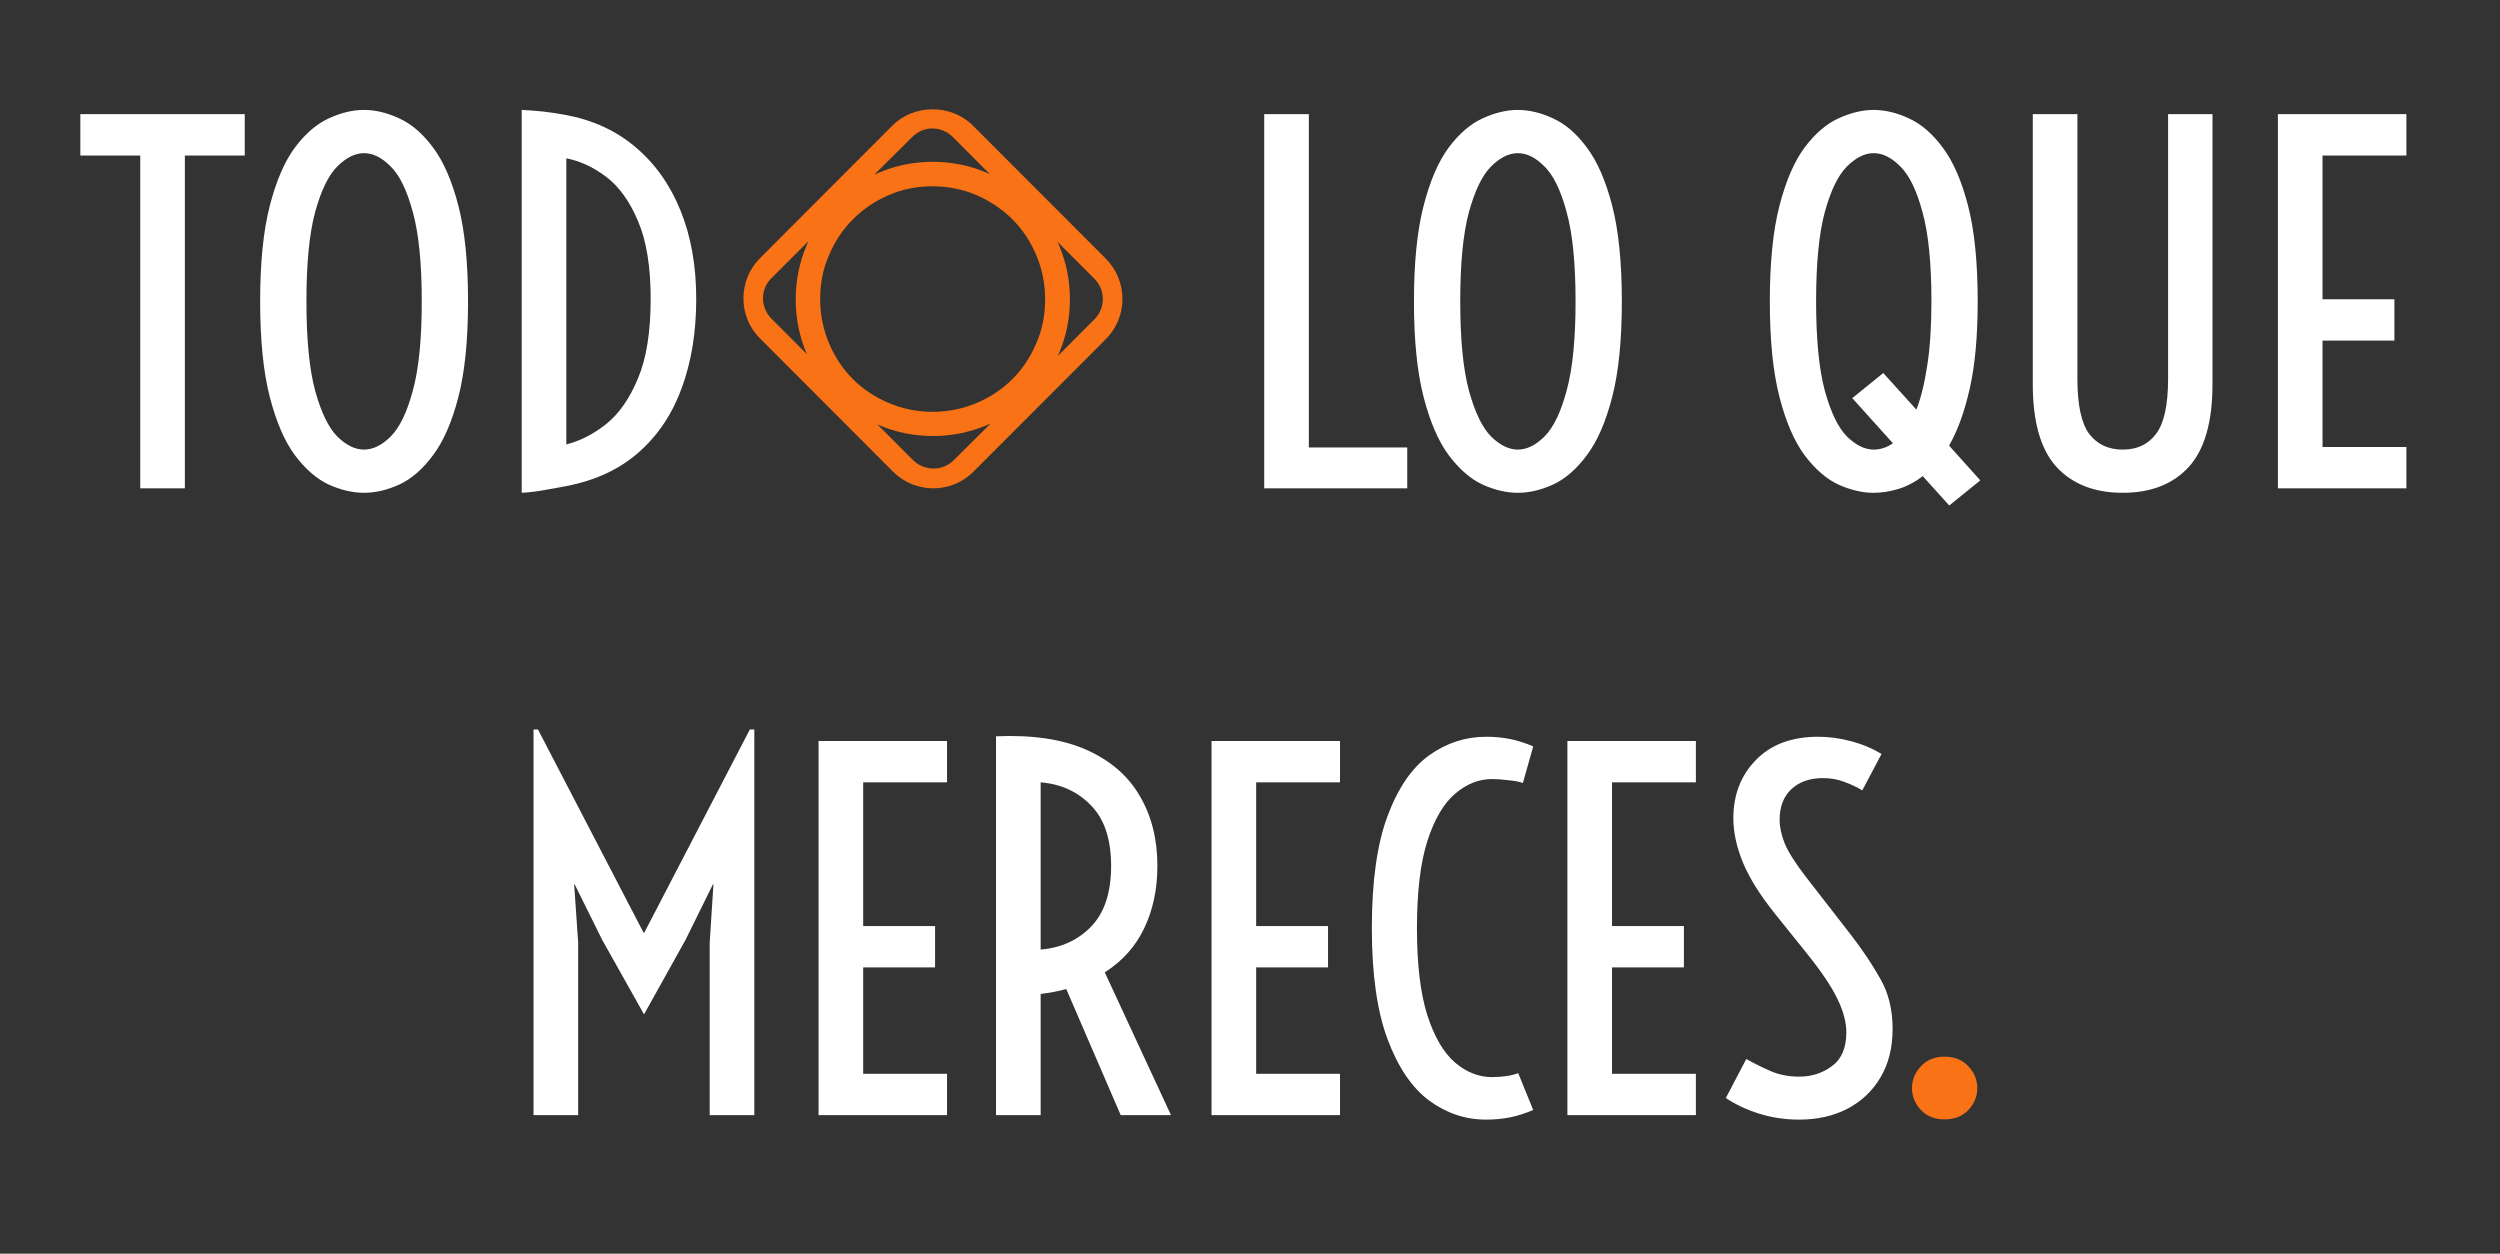 <svg width="343" height="172" viewBox="0 0 343 172" fill="none" xmlns="http://www.w3.org/2000/svg">
<rect x="0" y="0" width="343" height="172" fill="#333333" stroke="none"/>
<path d="M19.241 67V21.335H11.023V15.663H33.582V21.335H25.364V67H19.241ZM49.938 67.612C48.391 67.612 46.779 67.236 45.103 66.484C43.449 65.711 41.902 64.368 40.463 62.456C39.045 60.544 37.895 57.88 37.015 54.464C36.134 51.048 35.693 46.676 35.693 41.348C35.693 36.02 36.134 31.648 37.015 28.231C37.895 24.815 39.045 22.151 40.463 20.239C41.902 18.327 43.449 16.995 45.103 16.243C46.779 15.47 48.391 15.083 49.938 15.083C51.506 15.083 53.117 15.47 54.772 16.243C56.447 16.995 57.994 18.327 59.412 20.239C60.852 22.151 62.012 24.815 62.893 28.231C63.773 31.648 64.214 36.02 64.214 41.348C64.214 46.676 63.773 51.048 62.893 54.464C62.012 57.88 60.852 60.544 59.412 62.456C57.994 64.368 56.447 65.711 54.772 66.484C53.117 67.236 51.506 67.612 49.938 67.612ZM49.938 61.683C51.184 61.683 52.408 61.081 53.611 59.878C54.836 58.653 55.846 56.559 56.641 53.594C57.457 50.629 57.865 46.547 57.865 41.348C57.865 36.127 57.457 32.045 56.641 29.102C55.846 26.137 54.836 24.053 53.611 22.85C52.408 21.625 51.184 21.013 49.938 21.013C48.713 21.013 47.488 21.625 46.264 22.85C45.061 24.053 44.051 26.137 43.234 29.102C42.44 32.045 42.042 36.127 42.042 41.348C42.042 46.547 42.44 50.629 43.234 53.594C44.051 56.559 45.061 58.653 46.264 59.878C47.488 61.081 48.713 61.683 49.938 61.683ZM71.578 67.612V15.083C73.641 15.169 75.628 15.395 77.54 15.76C81.3 16.447 84.512 17.919 87.176 20.175C89.862 22.431 91.924 25.331 93.364 28.876C94.803 32.421 95.523 36.471 95.523 41.025C95.523 45.537 94.867 49.587 93.557 53.175C92.268 56.741 90.302 59.695 87.659 62.037C85.038 64.357 81.74 65.904 77.766 66.678C76.778 66.871 75.768 67.054 74.737 67.226C73.727 67.419 72.674 67.548 71.578 67.612ZM77.701 60.974C79.592 60.501 81.418 59.566 83.18 58.17C84.942 56.752 86.392 54.668 87.531 51.918C88.691 49.168 89.271 45.537 89.271 41.025C89.271 36.578 88.691 33.012 87.531 30.326C86.392 27.619 84.942 25.6 83.18 24.268C81.418 22.936 79.592 22.087 77.701 21.722V60.974ZM173.45 67V15.663H179.573V61.393H193.076V67H173.45ZM208.24 67.612C206.693 67.612 205.081 67.236 203.406 66.484C201.751 65.711 200.204 64.368 198.765 62.456C197.347 60.544 196.198 57.88 195.317 54.464C194.436 51.048 193.995 46.676 193.995 41.348C193.995 36.02 194.436 31.648 195.317 28.231C196.198 24.815 197.347 22.151 198.765 20.239C200.204 18.327 201.751 16.995 203.406 16.243C205.081 15.47 206.693 15.083 208.24 15.083C209.808 15.083 211.419 15.47 213.074 16.243C214.749 16.995 216.296 18.327 217.714 20.239C219.154 22.151 220.314 24.815 221.195 28.231C222.076 31.648 222.516 36.02 222.516 41.348C222.516 46.676 222.076 51.048 221.195 54.464C220.314 57.88 219.154 60.544 217.714 62.456C216.296 64.368 214.749 65.711 213.074 66.484C211.419 67.236 209.808 67.612 208.24 67.612ZM208.24 61.683C209.486 61.683 210.71 61.081 211.913 59.878C213.138 58.653 214.148 56.559 214.943 53.594C215.759 50.629 216.167 46.547 216.167 41.348C216.167 36.127 215.759 32.045 214.943 29.102C214.148 26.137 213.138 24.053 211.913 22.85C210.71 21.625 209.486 21.013 208.24 21.013C207.015 21.013 205.79 21.625 204.566 22.85C203.363 24.053 202.353 26.137 201.536 29.102C200.742 32.045 200.344 36.127 200.344 41.348C200.344 46.547 200.742 50.629 201.536 53.594C202.353 56.559 203.363 58.653 204.566 59.878C205.79 61.081 207.015 61.683 208.24 61.683ZM257.064 67.612C255.517 67.612 253.906 67.236 252.23 66.484C250.576 65.711 249.029 64.368 247.589 62.456C246.172 60.544 245.022 57.88 244.141 54.464C243.26 51.048 242.82 46.676 242.82 41.348C242.82 36.02 243.26 31.648 244.141 28.231C245.022 24.815 246.172 22.151 247.589 20.239C249.029 18.327 250.576 16.995 252.23 16.243C253.906 15.47 255.517 15.083 257.064 15.083C258.632 15.083 260.244 15.47 261.898 16.243C263.574 16.995 265.121 18.327 266.539 20.239C267.978 22.151 269.138 24.815 270.019 28.231C270.9 31.648 271.34 36.02 271.34 41.348C271.34 46.117 270.975 50.113 270.245 53.336C269.514 56.537 268.569 59.137 267.409 61.135L271.695 65.904L267.441 69.353L263.799 65.324C262.704 66.162 261.576 66.753 260.416 67.097C259.277 67.44 258.16 67.612 257.064 67.612ZM257.064 61.683C258.009 61.683 258.89 61.393 259.707 60.812L254.131 54.625L258.385 51.177L262.929 56.204C263.552 54.614 264.047 52.605 264.412 50.178C264.798 47.75 264.992 44.807 264.992 41.348C264.992 36.127 264.584 32.045 263.767 29.102C262.972 26.137 261.963 24.053 260.738 22.85C259.535 21.625 258.31 21.013 257.064 21.013C255.839 21.013 254.615 21.625 253.39 22.85C252.187 24.053 251.177 26.137 250.361 29.102C249.566 32.045 249.169 36.127 249.169 41.348C249.169 46.547 249.566 50.629 250.361 53.594C251.177 56.559 252.187 58.653 253.39 59.878C254.615 61.081 255.839 61.683 257.064 61.683ZM291.241 67.612C287.374 67.612 284.345 66.431 282.153 64.067C279.983 61.683 278.898 57.901 278.898 52.724V15.663H285.021V51.982C285.021 55.549 285.558 58.062 286.633 59.523C287.728 60.963 289.264 61.683 291.241 61.683C293.218 61.683 294.743 60.963 295.817 59.523C296.913 58.062 297.461 55.549 297.461 51.982V15.663H303.552V52.724C303.552 57.901 302.467 61.683 300.297 64.067C298.127 66.431 295.108 67.612 291.241 67.612ZM312.527 67V15.663H330.155V21.335H318.65V41.058H328.512V46.73H318.65V61.328H330.155V67H312.527ZM73.199 153V100.084H73.811L88.313 127.992H88.377L102.879 100.084H103.492V153H97.369V129.346L97.884 121.321H97.82L94.049 128.959L88.377 139.143H88.345L82.609 128.927L78.838 121.321H78.774L79.322 129.281V153H73.199ZM112.306 153V101.663H129.934V107.335H118.429V127.058H128.291V132.729H118.429V147.328H129.934V153H112.306ZM136.654 153V101.019C141.681 100.804 145.828 101.427 149.094 102.888C152.359 104.349 154.787 106.454 156.377 109.204C157.988 111.933 158.794 115.134 158.794 118.808C158.794 121.987 158.192 124.834 156.989 127.348C155.807 129.84 154.003 131.859 151.575 133.406L160.663 153H153.766L146.29 135.694C145.194 135.995 144.023 136.221 142.777 136.371V153H136.654ZM142.777 130.28C145.592 130.044 147.901 128.991 149.706 127.122C151.532 125.231 152.445 122.46 152.445 118.808C152.445 115.155 151.532 112.395 149.706 110.525C147.901 108.635 145.592 107.571 142.777 107.335V130.28ZM166.223 153V101.663H183.85V107.335H172.346V127.058H182.207V132.729H172.346V147.328H183.85V153H166.223ZM203.88 153.612C201.066 153.612 198.466 152.742 196.081 151.002C193.718 149.24 191.816 146.437 190.377 142.591C188.938 138.745 188.218 133.664 188.218 127.348C188.218 120.924 188.938 115.789 190.377 111.943C191.816 108.098 193.718 105.326 196.081 103.629C198.466 101.932 201.066 101.083 203.88 101.083C205.083 101.083 206.2 101.19 207.232 101.405C208.263 101.62 209.305 101.953 210.357 102.404L208.94 107.432C208.531 107.26 207.865 107.131 206.941 107.045C206.039 106.938 205.298 106.884 204.718 106.884C202.892 106.884 201.194 107.561 199.626 108.914C198.058 110.246 196.79 112.416 195.823 115.424C194.878 118.41 194.405 122.385 194.405 127.348C194.405 132.289 194.878 136.264 195.823 139.271C196.79 142.258 198.058 144.428 199.626 145.781C201.194 147.113 202.892 147.779 204.718 147.779C205.298 147.779 205.932 147.736 206.619 147.65C207.328 147.543 207.887 147.403 208.295 147.231L210.357 152.291C209.305 152.742 208.263 153.075 207.232 153.29C206.2 153.505 205.083 153.612 203.88 153.612ZM215.047 153V101.663H232.675V107.335H221.17V127.058H231.031V132.729H221.17V147.328H232.675V153H215.047ZM246.839 153.612C244.906 153.612 243.058 153.333 241.296 152.774C239.556 152.216 238.052 151.507 236.785 150.647L239.588 145.298C240.662 145.899 241.79 146.458 242.972 146.974C244.154 147.468 245.443 147.715 246.839 147.715C248.558 147.715 250.062 147.231 251.351 146.265C252.662 145.298 253.317 143.762 253.317 141.656C253.317 140.238 252.909 138.702 252.092 137.048C251.297 135.372 249.879 133.267 247.838 130.731L243.617 125.479C241.511 122.857 240.018 120.483 239.137 118.356C238.256 116.208 237.816 114.178 237.816 112.266C237.816 109.043 238.847 106.379 240.91 104.273C242.972 102.146 245.819 101.083 249.45 101.083C250.911 101.083 252.371 101.276 253.832 101.663C255.315 102.028 256.754 102.619 258.151 103.436L255.508 108.431C254.735 107.979 253.908 107.593 253.027 107.271C252.146 106.927 251.168 106.755 250.094 106.755C248.311 106.755 246.871 107.26 245.776 108.27C244.702 109.279 244.164 110.687 244.164 112.491C244.164 113.479 244.401 114.564 244.873 115.746C245.368 116.928 246.345 118.464 247.806 120.354L253.961 128.282C255.551 130.345 256.894 132.354 257.99 134.309C259.107 136.242 259.665 138.53 259.665 141.173C259.665 143.751 259.107 145.975 257.99 147.844C256.894 149.691 255.379 151.12 253.446 152.13C251.534 153.118 249.331 153.612 246.839 153.612Z" fill="white"/>
<path d="M266.804 153.58C265.451 153.58 264.366 153.15 263.549 152.291C262.733 151.432 262.325 150.433 262.325 149.294C262.325 148.155 262.733 147.156 263.549 146.297C264.366 145.416 265.451 144.976 266.804 144.976C268.158 144.976 269.243 145.416 270.059 146.297C270.876 147.156 271.284 148.155 271.284 149.294C271.284 150.433 270.876 151.432 270.059 152.291C269.243 153.15 268.158 153.58 266.804 153.58Z" fill="#F97316"/>
<path d="M151.74 35.51L133.455 17.204C130.519 14.265 125.402 14.265 122.467 17.204L104.265 35.426C102.797 36.896 102 38.869 102 40.926C102 43.026 102.797 44.957 104.265 46.427L122.55 64.733C124.06 66.244 126.073 67 128.045 67C130.016 67 132.029 66.244 133.539 64.733L151.699 46.553C154.76 43.488 154.76 38.575 151.74 35.51ZM142.178 47.099C141.381 48.988 140.291 50.625 138.907 52.011C137.523 53.397 135.887 54.488 134 55.286C132.113 56.084 130.1 56.503 127.961 56.503C125.822 56.503 123.809 56.084 121.921 55.286C120.034 54.488 118.398 53.397 117.014 52.011C115.63 50.625 114.54 48.988 113.743 47.099C112.946 45.209 112.527 43.194 112.527 41.053C112.527 38.911 112.904 36.896 113.743 35.007C114.54 33.117 115.63 31.48 117.014 30.094C118.398 28.709 120.034 27.575 121.921 26.777C123.809 25.937 125.822 25.56 127.961 25.56C130.1 25.56 132.113 25.979 134 26.777C135.887 27.617 137.523 28.709 138.907 30.094C140.291 31.48 141.381 33.117 142.178 35.007C142.975 36.896 143.394 38.911 143.394 41.053C143.394 43.194 143.017 45.209 142.178 47.099ZM125.151 18.8C125.906 18.044 126.87 17.624 127.919 17.624C128.967 17.624 129.974 18.044 130.729 18.8L135.845 23.922C135.678 23.838 135.468 23.754 135.3 23.67C133.035 22.704 130.561 22.201 127.961 22.201C125.36 22.201 122.928 22.704 120.621 23.67C120.412 23.754 120.16 23.88 119.95 23.964L125.151 18.8ZM104.684 40.926C104.684 39.877 105.104 38.869 105.858 38.155L110.933 33.075C110.849 33.285 110.723 33.495 110.64 33.747C109.675 36.014 109.172 38.491 109.172 41.094C109.172 43.698 109.675 46.133 110.64 48.442C110.682 48.526 110.682 48.568 110.723 48.61L105.858 43.74C105.104 42.984 104.684 41.976 104.684 40.926ZM130.855 63.137C129.303 64.691 126.828 64.649 125.277 63.137L120.37 58.225C120.453 58.267 120.579 58.309 120.663 58.351C122.928 59.316 125.402 59.82 128.003 59.82C130.603 59.82 133.035 59.316 135.342 58.351C135.552 58.267 135.72 58.183 135.929 58.099L130.855 63.137ZM150.147 43.824L145.114 48.862C145.198 48.694 145.24 48.568 145.324 48.4C146.288 46.133 146.792 43.656 146.792 41.053C146.792 38.449 146.288 36.014 145.324 33.705C145.24 33.537 145.156 33.327 145.072 33.159L150.147 38.239C151.699 39.793 151.699 42.27 150.147 43.824Z" fill="#F97316"/>
</svg>
